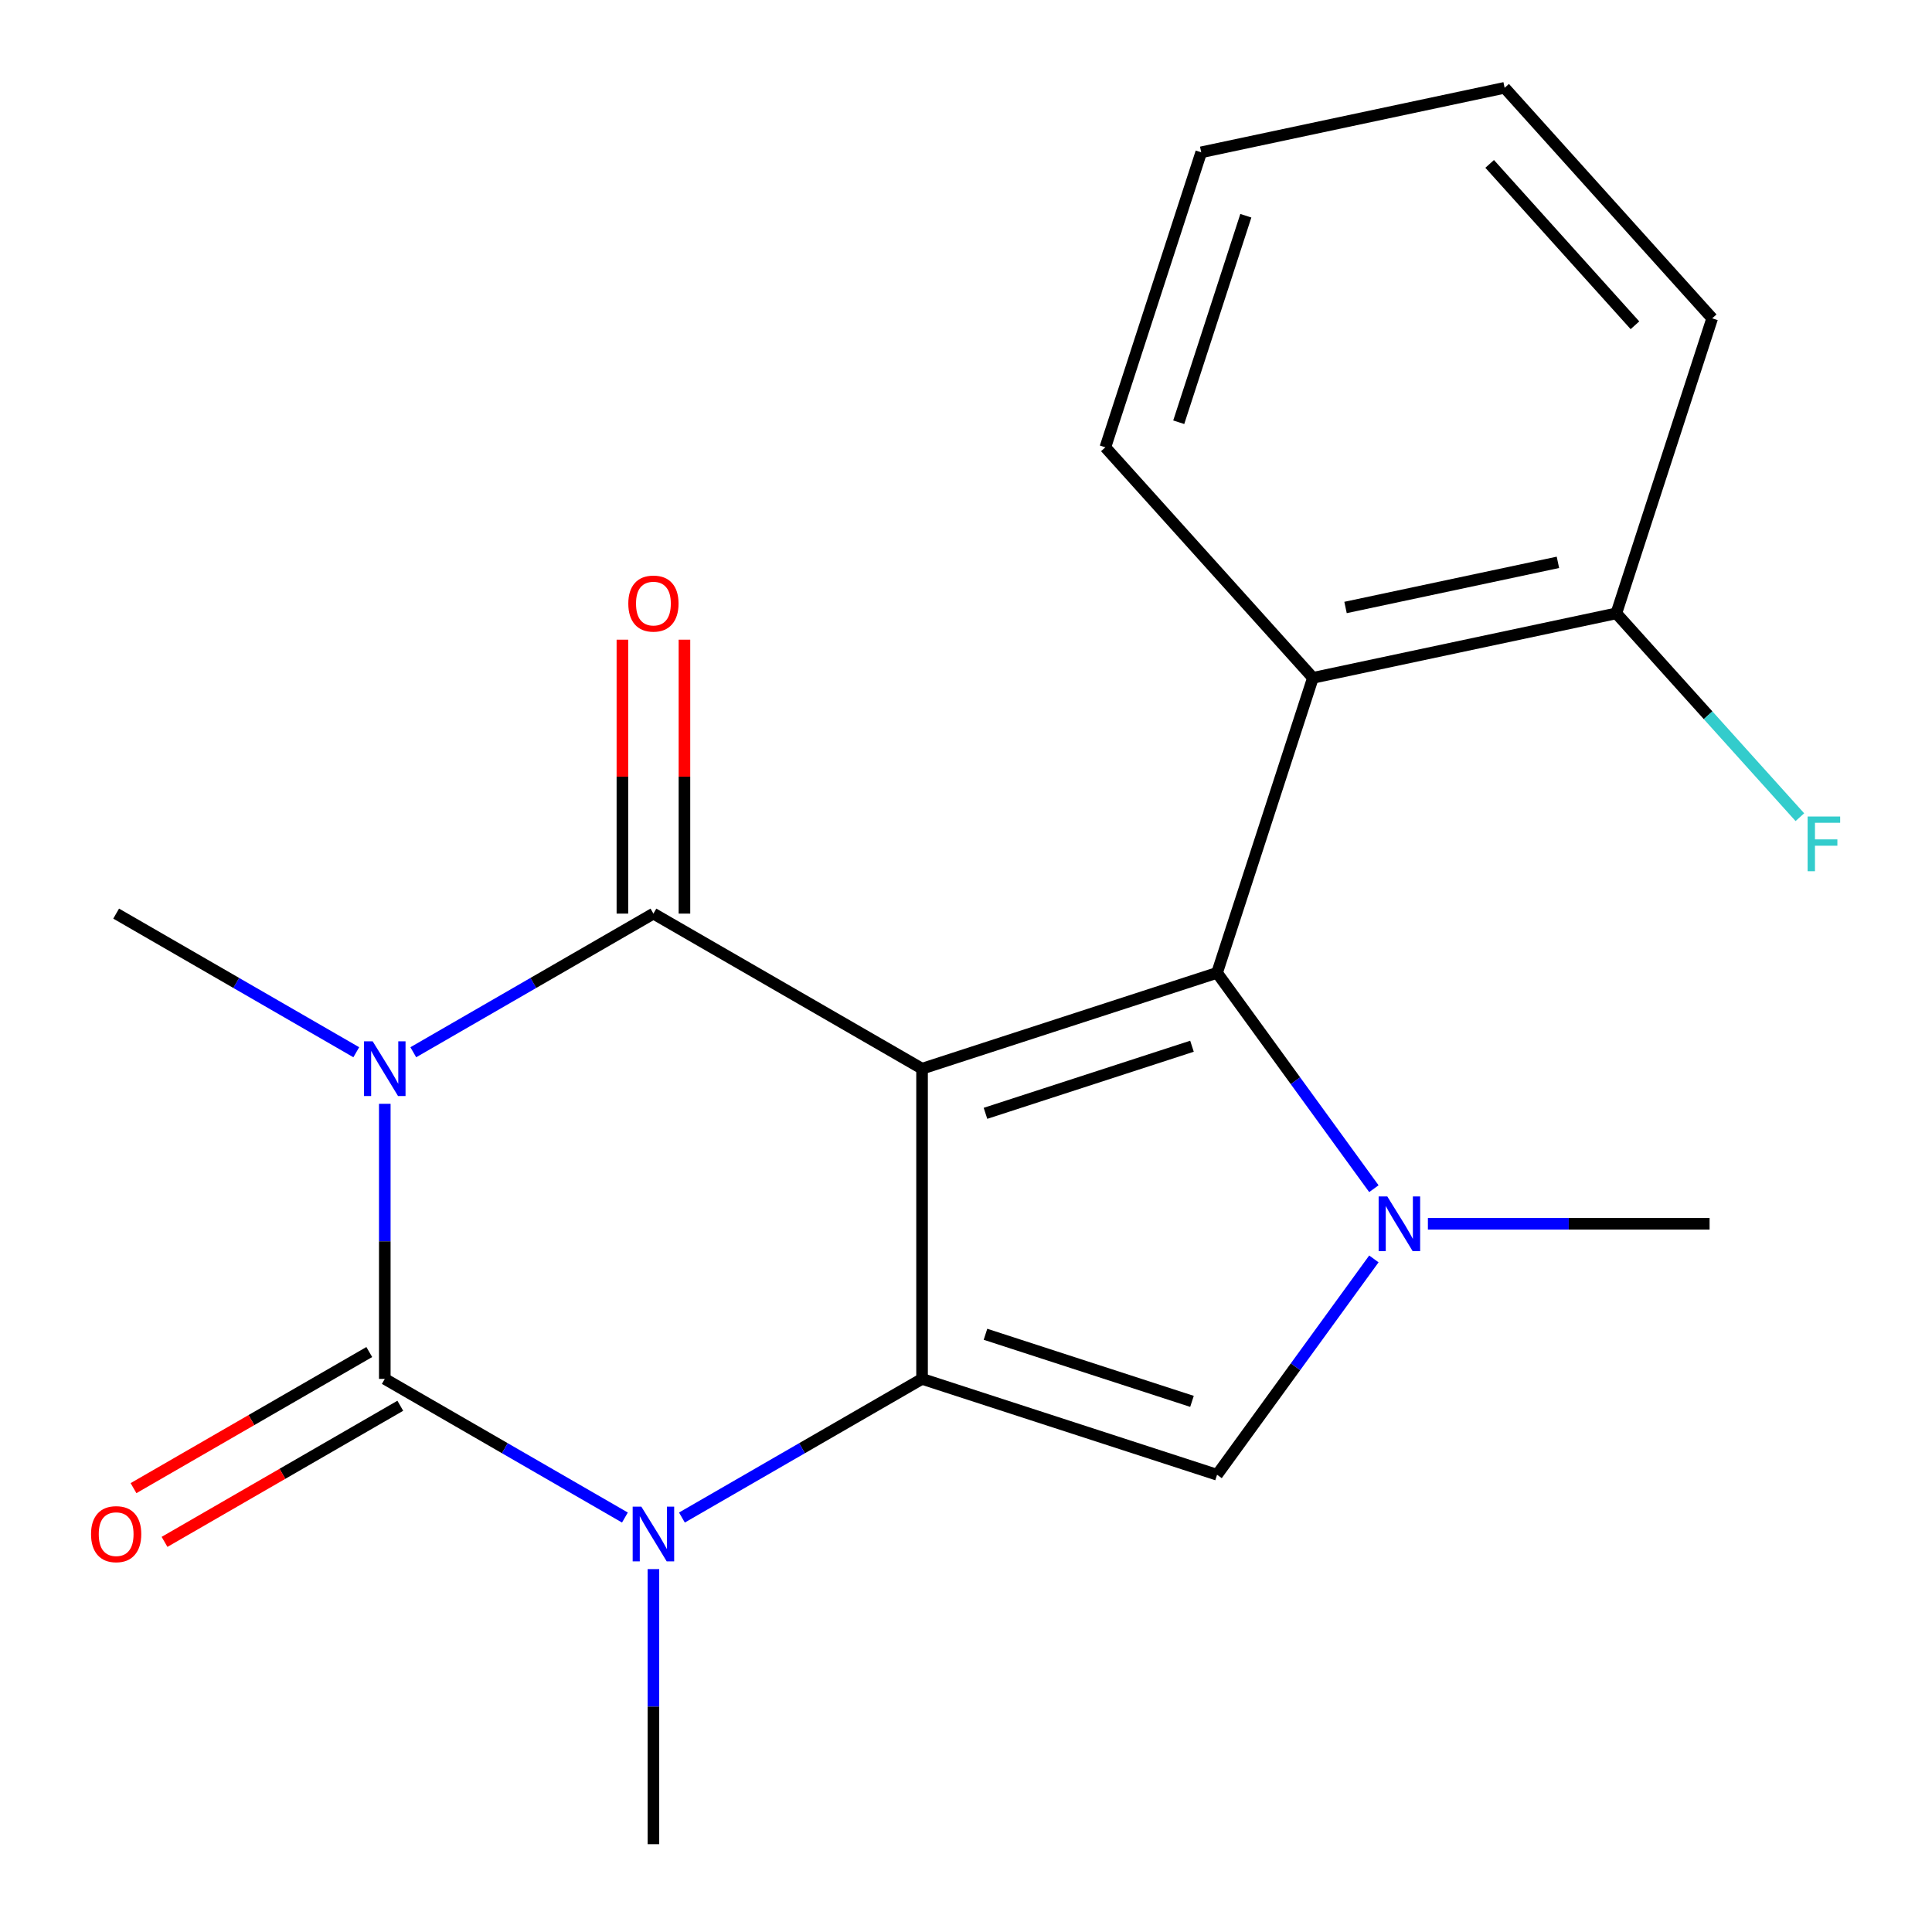 <?xml version='1.0' encoding='iso-8859-1'?>
<svg version='1.1' baseProfile='full'
              xmlns='http://www.w3.org/2000/svg'
                      xmlns:rdkit='http://www.rdkit.org/xml'
                      xmlns:xlink='http://www.w3.org/1999/xlink'
                  xml:space='preserve'
width='1000px' height='1000px' viewBox='0 0 1000 1000'>
<!-- END OF HEADER -->
<rect style='opacity:1.0;fill:#FFFFFF;stroke:none' width='1000' height='1000' x='0' y='0'> </rect>
<path class='bond-1' d='M 477.254,553.159 L 477.254,713.713' style='fill:none;fill-rule:evenodd;stroke:#000000;stroke-width:6px;stroke-linecap:butt;stroke-linejoin:miter;stroke-opacity:1' />
<path class='bond-2' d='M 477.254,553.159 L 338.21,472.881' style='fill:none;fill-rule:evenodd;stroke:#000000;stroke-width:6px;stroke-linecap:butt;stroke-linejoin:miter;stroke-opacity:1' />
<path class='bond-3' d='M 477.254,553.159 L 629.951,503.544' style='fill:none;fill-rule:evenodd;stroke:#000000;stroke-width:6px;stroke-linecap:butt;stroke-linejoin:miter;stroke-opacity:1' />
<path class='bond-3' d='M 510.081,576.256 L 616.969,541.526' style='fill:none;fill-rule:evenodd;stroke:#000000;stroke-width:6px;stroke-linecap:butt;stroke-linejoin:miter;stroke-opacity:1' />
<path class='bond-0' d='M 213.919,544.64 L 276.064,508.761' style='fill:none;fill-rule:evenodd;stroke:#0000FF;stroke-width:6px;stroke-linecap:butt;stroke-linejoin:miter;stroke-opacity:1' />
<path class='bond-0' d='M 276.064,508.761 L 338.21,472.881' style='fill:none;fill-rule:evenodd;stroke:#000000;stroke-width:6px;stroke-linecap:butt;stroke-linejoin:miter;stroke-opacity:1' />
<path class='bond-4' d='M 199.165,571.332 L 199.165,642.523' style='fill:none;fill-rule:evenodd;stroke:#0000FF;stroke-width:6px;stroke-linecap:butt;stroke-linejoin:miter;stroke-opacity:1' />
<path class='bond-4' d='M 199.165,642.523 L 199.165,713.713' style='fill:none;fill-rule:evenodd;stroke:#000000;stroke-width:6px;stroke-linecap:butt;stroke-linejoin:miter;stroke-opacity:1' />
<path class='bond-12' d='M 184.411,544.64 L 122.266,508.761' style='fill:none;fill-rule:evenodd;stroke:#0000FF;stroke-width:6px;stroke-linecap:butt;stroke-linejoin:miter;stroke-opacity:1' />
<path class='bond-12' d='M 122.266,508.761 L 60.12,472.881' style='fill:none;fill-rule:evenodd;stroke:#000000;stroke-width:6px;stroke-linecap:butt;stroke-linejoin:miter;stroke-opacity:1' />
<path class='bond-5' d='M 477.254,713.713 L 415.109,749.593' style='fill:none;fill-rule:evenodd;stroke:#000000;stroke-width:6px;stroke-linecap:butt;stroke-linejoin:miter;stroke-opacity:1' />
<path class='bond-5' d='M 415.109,749.593 L 352.963,785.473' style='fill:none;fill-rule:evenodd;stroke:#0000FF;stroke-width:6px;stroke-linecap:butt;stroke-linejoin:miter;stroke-opacity:1' />
<path class='bond-7' d='M 477.254,713.713 L 629.951,763.327' style='fill:none;fill-rule:evenodd;stroke:#000000;stroke-width:6px;stroke-linecap:butt;stroke-linejoin:miter;stroke-opacity:1' />
<path class='bond-7' d='M 510.081,690.616 L 616.969,725.346' style='fill:none;fill-rule:evenodd;stroke:#000000;stroke-width:6px;stroke-linecap:butt;stroke-linejoin:miter;stroke-opacity:1' />
<path class='bond-10' d='M 354.265,472.881 L 354.265,401.991' style='fill:none;fill-rule:evenodd;stroke:#000000;stroke-width:6px;stroke-linecap:butt;stroke-linejoin:miter;stroke-opacity:1' />
<path class='bond-10' d='M 354.265,401.991 L 354.265,331.1' style='fill:none;fill-rule:evenodd;stroke:#FF0000;stroke-width:6px;stroke-linecap:butt;stroke-linejoin:miter;stroke-opacity:1' />
<path class='bond-10' d='M 322.154,472.881 L 322.154,401.991' style='fill:none;fill-rule:evenodd;stroke:#000000;stroke-width:6px;stroke-linecap:butt;stroke-linejoin:miter;stroke-opacity:1' />
<path class='bond-10' d='M 322.154,401.991 L 322.154,331.1' style='fill:none;fill-rule:evenodd;stroke:#FF0000;stroke-width:6px;stroke-linecap:butt;stroke-linejoin:miter;stroke-opacity:1' />
<path class='bond-6' d='M 629.951,503.544 L 670.534,559.403' style='fill:none;fill-rule:evenodd;stroke:#000000;stroke-width:6px;stroke-linecap:butt;stroke-linejoin:miter;stroke-opacity:1' />
<path class='bond-6' d='M 670.534,559.403 L 711.118,615.262' style='fill:none;fill-rule:evenodd;stroke:#0000FF;stroke-width:6px;stroke-linecap:butt;stroke-linejoin:miter;stroke-opacity:1' />
<path class='bond-8' d='M 629.951,503.544 L 679.565,350.848' style='fill:none;fill-rule:evenodd;stroke:#000000;stroke-width:6px;stroke-linecap:butt;stroke-linejoin:miter;stroke-opacity:1' />
<path class='bond-9' d='M 191.137,699.809 L 130.122,735.036' style='fill:none;fill-rule:evenodd;stroke:#000000;stroke-width:6px;stroke-linecap:butt;stroke-linejoin:miter;stroke-opacity:1' />
<path class='bond-9' d='M 130.122,735.036 L 69.107,770.263' style='fill:none;fill-rule:evenodd;stroke:#FF0000;stroke-width:6px;stroke-linecap:butt;stroke-linejoin:miter;stroke-opacity:1' />
<path class='bond-9' d='M 207.193,727.618 L 146.177,762.845' style='fill:none;fill-rule:evenodd;stroke:#000000;stroke-width:6px;stroke-linecap:butt;stroke-linejoin:miter;stroke-opacity:1' />
<path class='bond-9' d='M 146.177,762.845 L 85.162,798.072' style='fill:none;fill-rule:evenodd;stroke:#FF0000;stroke-width:6px;stroke-linecap:butt;stroke-linejoin:miter;stroke-opacity:1' />
<path class='bond-21' d='M 199.165,713.713 L 261.31,749.593' style='fill:none;fill-rule:evenodd;stroke:#000000;stroke-width:6px;stroke-linecap:butt;stroke-linejoin:miter;stroke-opacity:1' />
<path class='bond-21' d='M 261.31,749.593 L 323.456,785.473' style='fill:none;fill-rule:evenodd;stroke:#0000FF;stroke-width:6px;stroke-linecap:butt;stroke-linejoin:miter;stroke-opacity:1' />
<path class='bond-13' d='M 338.21,812.165 L 338.21,883.355' style='fill:none;fill-rule:evenodd;stroke:#0000FF;stroke-width:6px;stroke-linecap:butt;stroke-linejoin:miter;stroke-opacity:1' />
<path class='bond-13' d='M 338.21,883.355 L 338.21,954.545' style='fill:none;fill-rule:evenodd;stroke:#000000;stroke-width:6px;stroke-linecap:butt;stroke-linejoin:miter;stroke-opacity:1' />
<path class='bond-14' d='M 739.076,633.436 L 811.977,633.436' style='fill:none;fill-rule:evenodd;stroke:#0000FF;stroke-width:6px;stroke-linecap:butt;stroke-linejoin:miter;stroke-opacity:1' />
<path class='bond-14' d='M 811.977,633.436 L 884.877,633.436' style='fill:none;fill-rule:evenodd;stroke:#000000;stroke-width:6px;stroke-linecap:butt;stroke-linejoin:miter;stroke-opacity:1' />
<path class='bond-20' d='M 711.118,651.61 L 670.534,707.469' style='fill:none;fill-rule:evenodd;stroke:#0000FF;stroke-width:6px;stroke-linecap:butt;stroke-linejoin:miter;stroke-opacity:1' />
<path class='bond-20' d='M 670.534,707.469 L 629.951,763.327' style='fill:none;fill-rule:evenodd;stroke:#000000;stroke-width:6px;stroke-linecap:butt;stroke-linejoin:miter;stroke-opacity:1' />
<path class='bond-11' d='M 679.565,350.848 L 836.611,317.467' style='fill:none;fill-rule:evenodd;stroke:#000000;stroke-width:6px;stroke-linecap:butt;stroke-linejoin:miter;stroke-opacity:1' />
<path class='bond-11' d='M 696.445,314.431 L 806.378,291.065' style='fill:none;fill-rule:evenodd;stroke:#000000;stroke-width:6px;stroke-linecap:butt;stroke-linejoin:miter;stroke-opacity:1' />
<path class='bond-16' d='M 679.565,350.848 L 572.133,231.532' style='fill:none;fill-rule:evenodd;stroke:#000000;stroke-width:6px;stroke-linecap:butt;stroke-linejoin:miter;stroke-opacity:1' />
<path class='bond-15' d='M 836.611,317.467 L 884.11,370.22' style='fill:none;fill-rule:evenodd;stroke:#000000;stroke-width:6px;stroke-linecap:butt;stroke-linejoin:miter;stroke-opacity:1' />
<path class='bond-15' d='M 884.11,370.22 L 931.609,422.973' style='fill:none;fill-rule:evenodd;stroke:#33CCCC;stroke-width:6px;stroke-linecap:butt;stroke-linejoin:miter;stroke-opacity:1' />
<path class='bond-17' d='M 836.611,317.467 L 886.225,164.77' style='fill:none;fill-rule:evenodd;stroke:#000000;stroke-width:6px;stroke-linecap:butt;stroke-linejoin:miter;stroke-opacity:1' />
<path class='bond-18' d='M 572.133,231.532 L 621.747,78.836' style='fill:none;fill-rule:evenodd;stroke:#000000;stroke-width:6px;stroke-linecap:butt;stroke-linejoin:miter;stroke-opacity:1' />
<path class='bond-18' d='M 610.114,218.551 L 644.844,111.663' style='fill:none;fill-rule:evenodd;stroke:#000000;stroke-width:6px;stroke-linecap:butt;stroke-linejoin:miter;stroke-opacity:1' />
<path class='bond-22' d='M 886.225,164.77 L 778.793,45.455' style='fill:none;fill-rule:evenodd;stroke:#000000;stroke-width:6px;stroke-linecap:butt;stroke-linejoin:miter;stroke-opacity:1' />
<path class='bond-22' d='M 846.247,168.359 L 771.045,84.838' style='fill:none;fill-rule:evenodd;stroke:#000000;stroke-width:6px;stroke-linecap:butt;stroke-linejoin:miter;stroke-opacity:1' />
<path class='bond-19' d='M 621.747,78.836 L 778.793,45.455' style='fill:none;fill-rule:evenodd;stroke:#000000;stroke-width:6px;stroke-linecap:butt;stroke-linejoin:miter;stroke-opacity:1' />
<path  class='atom-1' d='M 192.905 538.999
L 202.185 553.999
Q 203.105 555.479, 204.585 558.159
Q 206.065 560.839, 206.145 560.999
L 206.145 538.999
L 209.905 538.999
L 209.905 567.319
L 206.025 567.319
L 196.065 550.919
Q 194.905 548.999, 193.665 546.799
Q 192.465 544.599, 192.105 543.919
L 192.105 567.319
L 188.425 567.319
L 188.425 538.999
L 192.905 538.999
' fill='#0000FF'/>
<path  class='atom-6' d='M 331.95 779.831
L 341.23 794.831
Q 342.15 796.311, 343.63 798.991
Q 345.11 801.671, 345.19 801.831
L 345.19 779.831
L 348.95 779.831
L 348.95 808.151
L 345.07 808.151
L 335.11 791.751
Q 333.95 789.831, 332.71 787.631
Q 331.51 785.431, 331.15 784.751
L 331.15 808.151
L 327.47 808.151
L 327.47 779.831
L 331.95 779.831
' fill='#0000FF'/>
<path  class='atom-7' d='M 718.062 619.276
L 727.342 634.276
Q 728.262 635.756, 729.742 638.436
Q 731.222 641.116, 731.302 641.276
L 731.302 619.276
L 735.062 619.276
L 735.062 647.596
L 731.182 647.596
L 721.222 631.196
Q 720.062 629.276, 718.822 627.076
Q 717.622 624.876, 717.262 624.196
L 717.262 647.596
L 713.582 647.596
L 713.582 619.276
L 718.062 619.276
' fill='#0000FF'/>
<path  class='atom-10' d='M 47.12 794.071
Q 47.12 787.271, 50.48 783.471
Q 53.84 779.671, 60.12 779.671
Q 66.4 779.671, 69.76 783.471
Q 73.121 787.271, 73.121 794.071
Q 73.121 800.951, 69.721 804.871
Q 66.32 808.751, 60.12 808.751
Q 53.88 808.751, 50.48 804.871
Q 47.12 800.991, 47.12 794.071
M 60.12 805.551
Q 64.441 805.551, 66.76 802.671
Q 69.121 799.751, 69.121 794.071
Q 69.121 788.511, 66.76 785.711
Q 64.441 782.871, 60.12 782.871
Q 55.8 782.871, 53.441 785.671
Q 51.12 788.471, 51.12 794.071
Q 51.12 799.791, 53.441 802.671
Q 55.8 805.551, 60.12 805.551
' fill='#FF0000'/>
<path  class='atom-11' d='M 325.21 312.406
Q 325.21 305.606, 328.57 301.806
Q 331.93 298.006, 338.21 298.006
Q 344.49 298.006, 347.85 301.806
Q 351.21 305.606, 351.21 312.406
Q 351.21 319.286, 347.81 323.206
Q 344.41 327.086, 338.21 327.086
Q 331.97 327.086, 328.57 323.206
Q 325.21 319.326, 325.21 312.406
M 338.21 323.886
Q 342.53 323.886, 344.85 321.006
Q 347.21 318.086, 347.21 312.406
Q 347.21 306.846, 344.85 304.046
Q 342.53 301.206, 338.21 301.206
Q 333.89 301.206, 331.53 304.006
Q 329.21 306.806, 329.21 312.406
Q 329.21 318.126, 331.53 321.006
Q 333.89 323.886, 338.21 323.886
' fill='#FF0000'/>
<path  class='atom-16' d='M 935.623 422.622
L 952.463 422.622
L 952.463 425.862
L 939.423 425.862
L 939.423 434.462
L 951.023 434.462
L 951.023 437.742
L 939.423 437.742
L 939.423 450.942
L 935.623 450.942
L 935.623 422.622
' fill='#33CCCC'/>
</svg>
